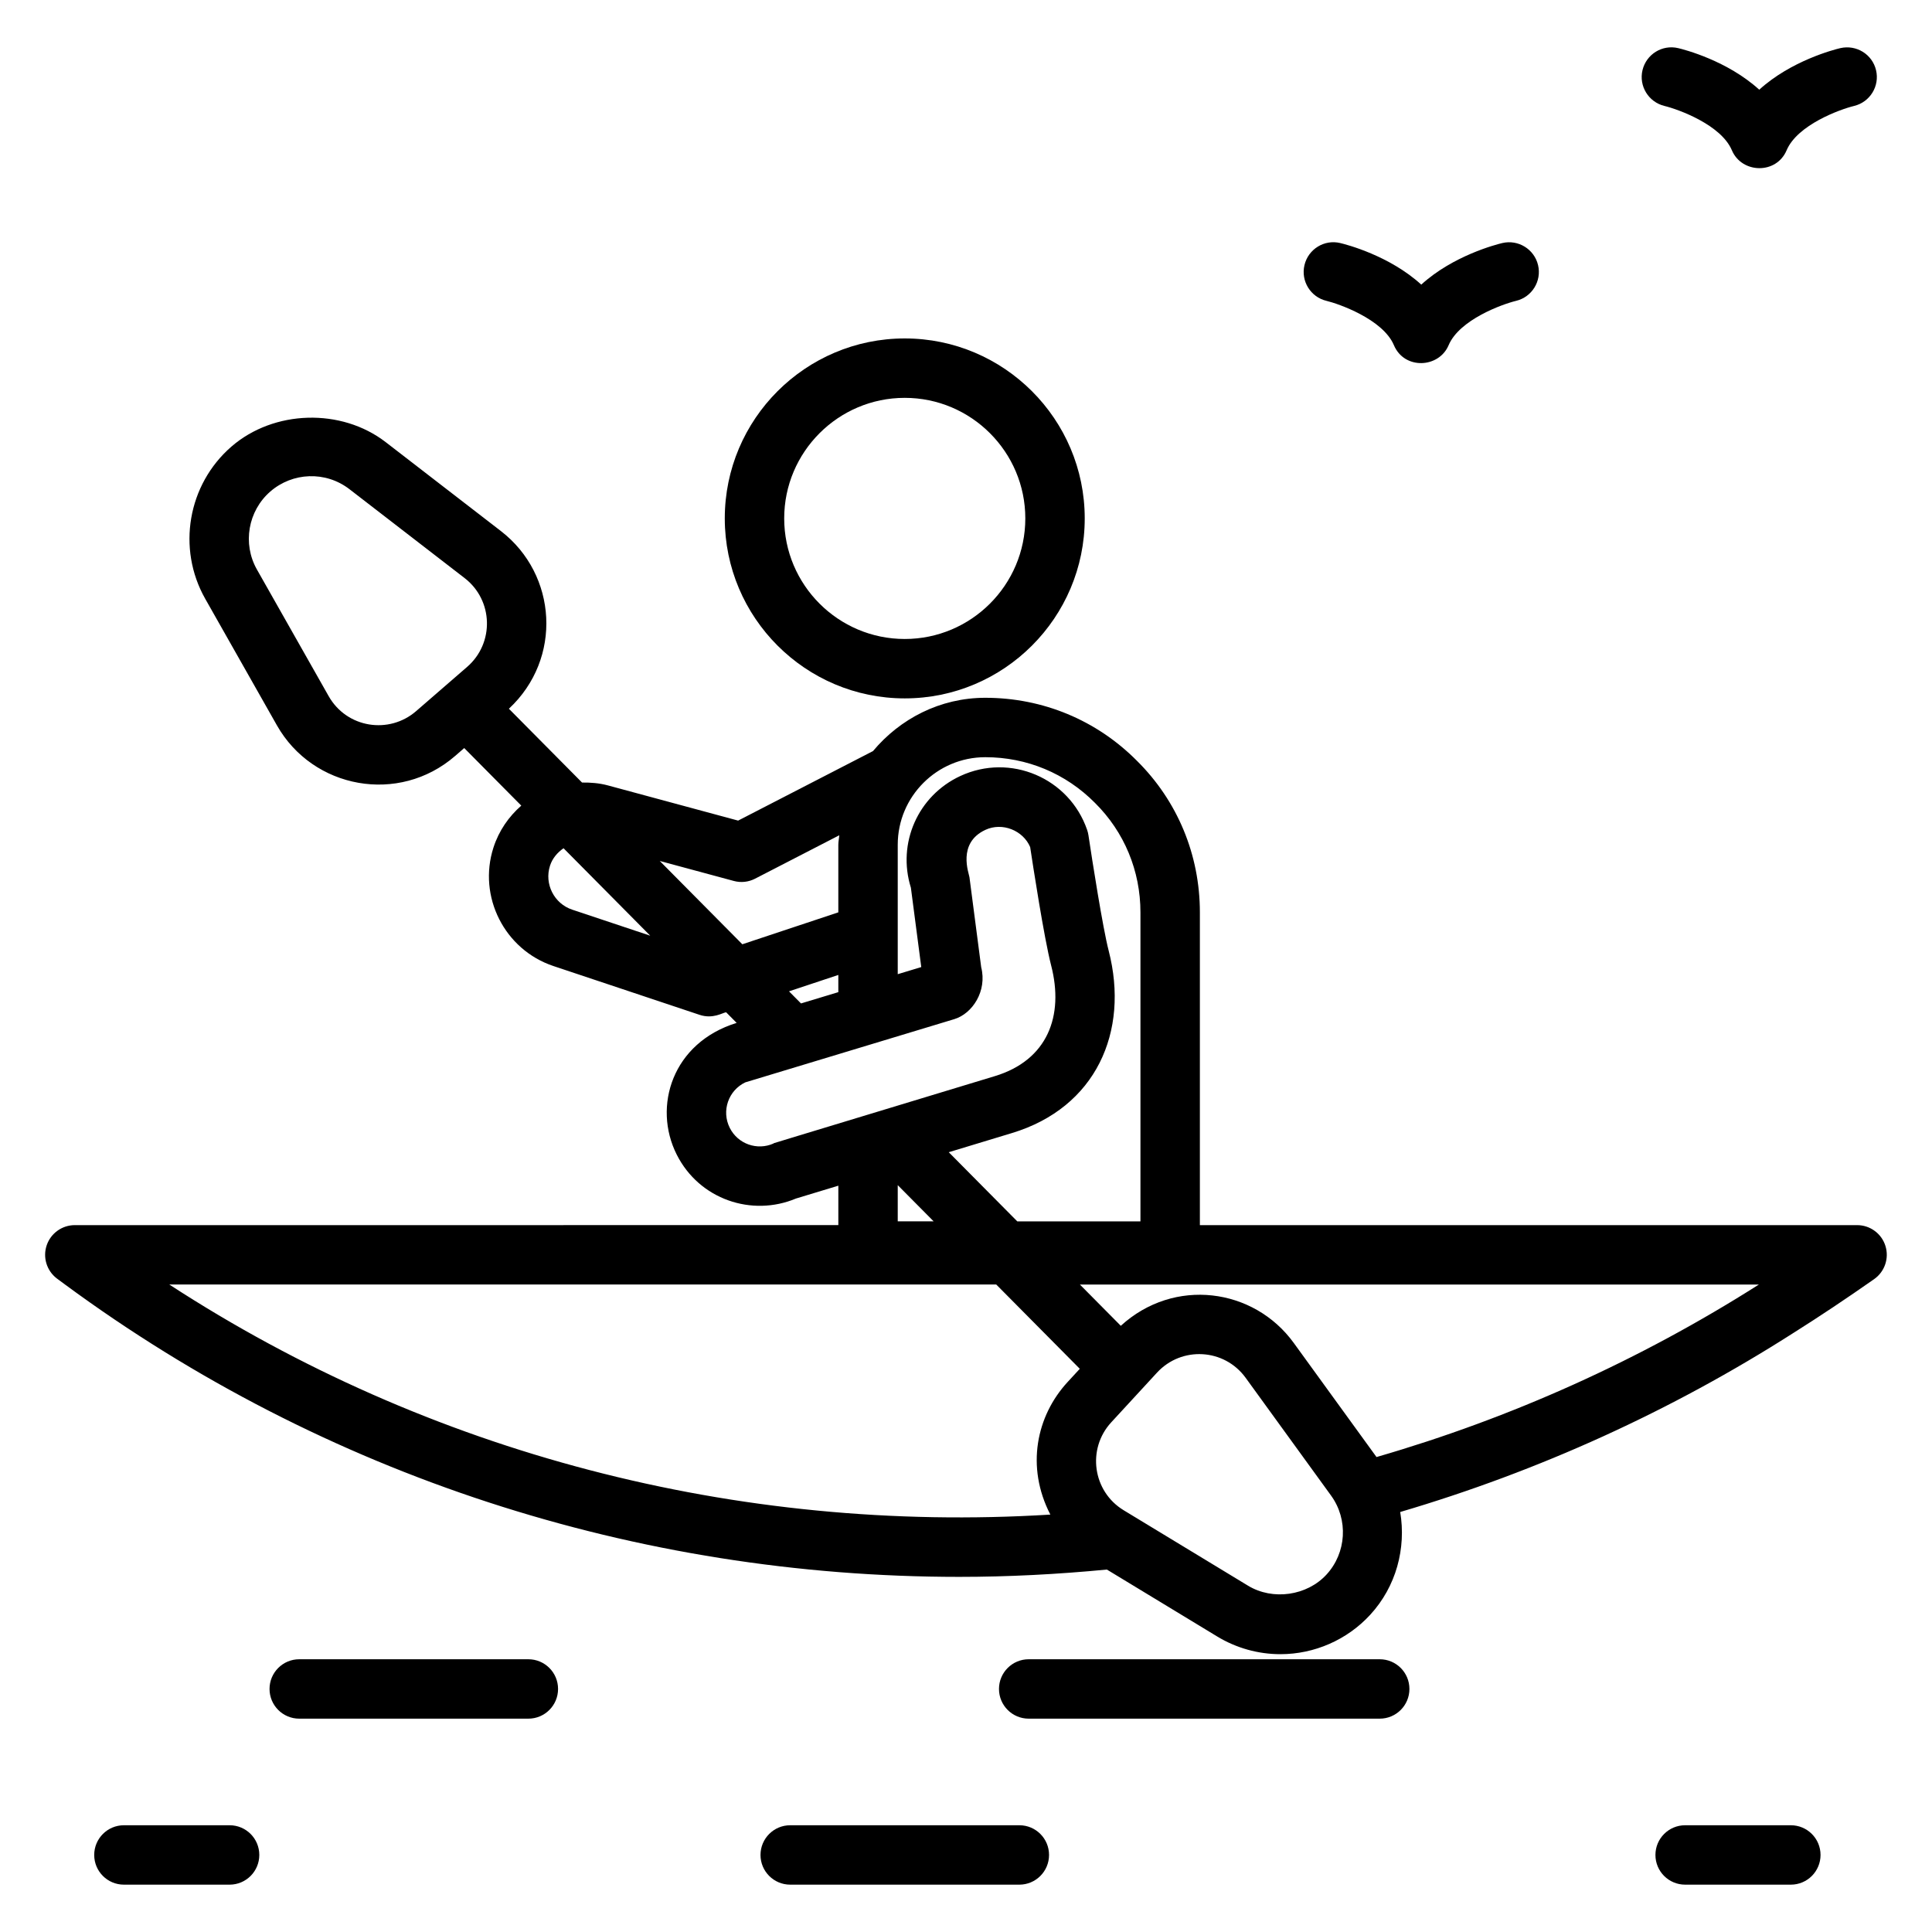 <?xml version="1.0" encoding="UTF-8"?>
<!-- Uploaded to: SVG Repo, www.svgrepo.com, Generator: SVG Repo Mixer Tools -->
<svg fill="#000000" width="800px" height="800px" version="1.1" viewBox="144 144 512 512" xmlns="http://www.w3.org/2000/svg">
 <g>
  <path d="m618.59 627.71h-28.012c-4.348 0-7.871 3.523-7.871 7.871 0 4.348 3.523 7.871 7.871 7.871h28.012c4.348 0 7.871-3.523 7.871-7.871 0-4.348-3.523-7.871-7.871-7.871z"/>
  <path d="m204.85 627.71h-28.012c-4.348 0-7.871 3.523-7.871 7.871 0 4.348 3.523 7.871 7.871 7.871h28.008c4.348 0 7.871-3.523 7.871-7.871 0.004-4.348-3.519-7.871-7.867-7.871z"/>
  <path d="m509.64 583.72h-93.027c-4.348 0-7.871 3.523-7.871 7.871s3.523 7.871 7.871 7.871h93.027c4.348 0 7.871-3.523 7.871-7.871 0.004-4.348-3.523-7.871-7.871-7.871z"/>
  <path d="m284.02 583.72h-60.719c-4.348 0-7.871 3.523-7.871 7.871s3.523 7.871 7.871 7.871h60.719c4.348 0 7.871-3.523 7.871-7.871 0.004-4.348-3.523-7.871-7.871-7.871z"/>
  <path d="m414.14 627.71h-60.727c-4.348 0-7.871 3.523-7.871 7.871 0 4.348 3.523 7.871 7.871 7.871h60.723c4.348 0 7.871-3.523 7.871-7.871 0.004-4.348-3.519-7.871-7.867-7.871z"/>
  <path d="m636.16 468.67h-174.18v-82.887c0-15.246-5.934-29.52-16.668-40.152-10.684-10.777-24.961-16.711-40.199-16.711-11.996 0-22.609 5.57-29.758 14.125l-35.742 18.422-34.508-9.324c-2.297-0.621-4.59-0.789-6.856-0.762l-19.387-19.559c14.254-13.27 12.816-35.555-2.102-47.074l-30.523-23.562c-11.777-9.098-29.672-8.578-40.902 1.164-11.578 10.035-14.504 26.996-6.949 40.328l19.004 33.547c9.531 16.824 32.293 21.051 47.203 8.129l2.434-2.113 15.121 15.258c-3.301 2.887-5.926 6.629-7.371 11.102-4.195 12.996 2.93 27.082 15.883 31.406l38.742 12.934c3.516 1.168 6.031-0.531 7.027-0.684l2.797 2.82c-17.012 5.219-22.324 22.125-15.887 34.898 5.992 11.902 19.922 16.551 31.594 11.648l11.238-3.406v10.449l-202.34 0.004c-3.367 0-6.363 2.141-7.449 5.328-1.086 3.184-0.027 6.707 2.633 8.77l2.227 1.648c68.699 50.598 151.55 77.469 236.97 77.469 12.992 0 26.055-0.68 39.125-1.938l29.246 17.742c5.055 3.066 10.848 4.684 16.75 4.684 9.008 0 17.672-3.797 23.77-10.422 6.926-7.516 9.574-17.652 7.969-27.258 36.738-10.828 71.812-26.75 104.28-47.5 6.871-4.332 13.844-8.98 21.309-14.207 2.816-1.973 4.027-5.539 2.996-8.816-1.023-3.273-4.066-5.5-7.5-5.5zm-405.07-140.2-19.004-33.547c-3.871-6.84-2.371-15.527 3.562-20.676 5.856-5.078 14.621-5.504 20.969-0.602l30.523 23.562c7.606 5.879 7.914 17.227 0.664 23.52l-13.531 11.734c-7.137 6.188-18.355 4.527-23.184-3.992zm174.02 16.195c11.008 0 21.312 4.281 29.066 12.105 7.773 7.699 12.055 18.004 12.055 29.016v81.887h-32.641l-18.16-18.324 16.773-5.086c22.176-6.715 31.172-26.797 25.605-48.332-1.555-5.996-4.394-24.121-5.359-30.598-0.074-0.477-0.188-0.949-0.348-1.406-4.742-13.758-20.355-20.426-33.594-14.281-11.27 5.231-16.793 17.84-13.113 29.602l2.75 21.035-6.234 1.887v-34.309c0-12.789 10.41-23.195 23.199-23.195zm-23.199 113.41 9.512 9.594h-9.512zm-43.457-80.617c1.891 0.523 3.922 0.297 5.656-0.602l22.309-11.5c-0.055 0.844-0.254 1.648-0.254 2.508v17.918l-25.438 8.457-21.883-22.074zm-42.816 7.609c-4.797-1.598-7.434-6.82-5.883-11.637 0.645-2 1.984-3.519 3.59-4.637l22.973 23.176zm57.457 21.648 13.07-4.348v4.562l-9.891 2.992zm-4.09 40.32c-4.332 1.926-9.441 0.164-11.609-4.137-2.266-4.504-0.359-9.938 4.125-12.066 0.805-0.242 56.555-17.105 55.359-16.742 4.84-1.461 8.754-7.484 7.148-13.758l-3.113-23.867c-0.141-1.035-3.297-9.047 4.227-12.543 4.477-2.086 9.988 0.145 11.863 4.562 0.66 4.383 3.684 24.113 5.562 31.383 3.445 13.332-0.918 25.082-14.926 29.32-66.867 20.301-57.91 17.523-58.637 17.848zm-160.14 37.375h219.15l22.141 22.336-3.242 3.519c-8.25 8.957-11.113 22.445-4.559 35.117-83.082 5.129-164.75-16.262-233.49-60.973zm306.66 76.879c-5.172 5.617-14.223 6.91-20.777 2.938l-32.965-19.996c-8.23-4.996-9.781-16.25-3.297-23.297l12.133-13.172c6.484-7.039 17.816-6.445 23.488 1.367l22.637 31.211c4.617 6.363 4.102 15.168-1.219 20.949zm13.266-31.156-21.934-30.246c-10.586-14.59-31.703-17.441-45.832-4.535l-10.84-10.938h179.94c-31.574 20.066-65.645 35.391-101.34 45.719z"/>
  <path d="m383.77 329.08c26.301 0 47.695-21.398 47.695-47.695 0-26.301-21.395-47.695-47.695-47.695-26.301 0-47.695 21.395-47.695 47.695 0.004 26.301 21.398 47.695 47.695 47.695zm0-79.645c17.617 0 31.949 14.332 31.949 31.949 0 17.621-14.332 31.953-31.949 31.953-17.617 0-31.949-14.332-31.949-31.953 0-17.617 14.332-31.949 31.949-31.949z"/>
  <path d="m513.4 235.48c2.762 6.539 11.918 6.113 14.5 0 2.852-6.742 14.145-10.848 17.875-11.75 4.215-1.012 6.828-5.246 5.828-9.469-1.004-4.234-5.258-6.84-9.473-5.852-1.672 0.395-13.051 3.336-21.48 11.016-8.43-7.68-19.805-10.621-21.48-11.016-4.215-1.016-8.473 1.613-9.473 5.852-1 4.227 1.617 8.473 5.852 9.473 3.019 0.715 14.914 4.805 17.852 11.746z"/>
  <path d="m602.97 183.83c2.609 6.172 11.773 6.449 14.5 0 2.852-6.742 14.145-10.852 17.879-11.754 4.215-1.016 6.824-5.246 5.824-9.473-1.004-4.231-5.223-6.82-9.477-5.848-1.672 0.395-13.047 3.34-21.477 11.016-8.43-7.676-19.805-10.621-21.477-11.016-4.231-1-8.445 1.609-9.461 5.828-1.012 4.219 1.594 8.465 5.809 9.492 3.731 0.902 15.027 5.012 17.879 11.754z"/>
 </g>
</svg>